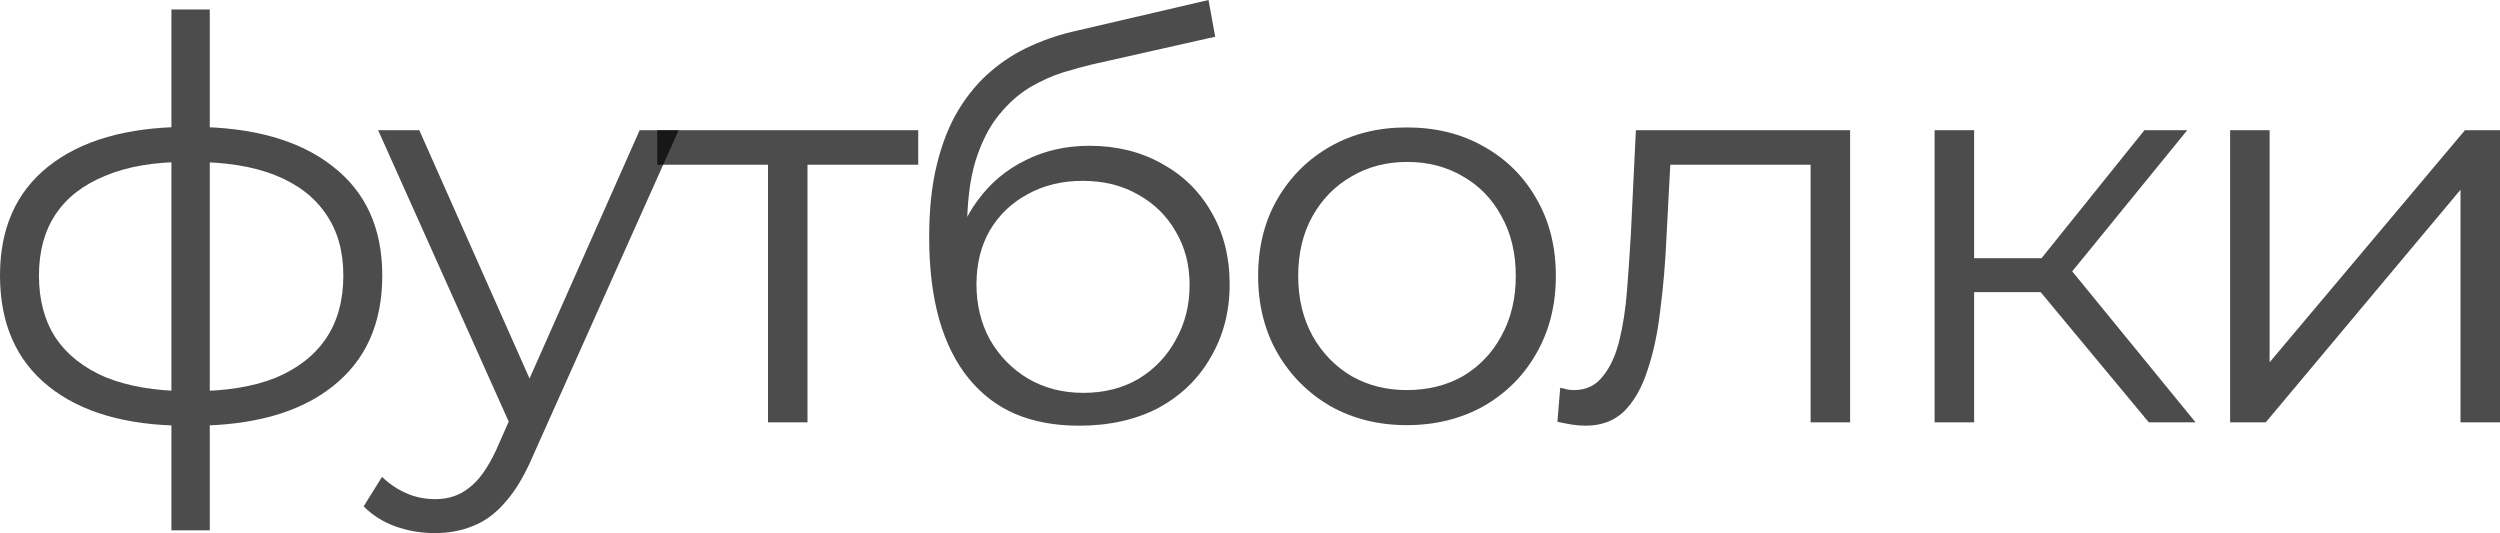 <?xml version="1.0" encoding="UTF-8"?> <svg xmlns="http://www.w3.org/2000/svg" viewBox="0 0 140.171 29.89" fill="none"><path d="M10.826 23.868C10.826 23.868 10.785 23.868 10.702 23.868C10.618 23.868 10.535 23.868 10.452 23.868C10.39 23.868 10.338 23.868 10.296 23.868C7.051 23.847 4.524 23.109 2.714 21.653C0.905 20.197 0 18.127 0 15.444C0 12.802 0.905 10.764 2.714 9.329C4.545 7.873 7.114 7.134 10.421 7.114C10.442 7.114 10.483 7.114 10.546 7.114C10.629 7.114 10.702 7.114 10.764 7.114C10.826 7.114 10.868 7.114 10.889 7.114C14.217 7.134 16.806 7.873 18.658 9.329C20.509 10.764 21.434 12.802 21.434 15.444C21.434 18.148 20.498 20.228 18.626 21.684C16.775 23.14 14.175 23.868 10.826 23.868ZM10.795 21.934C12.646 21.934 14.196 21.684 15.444 21.185C16.692 20.665 17.638 19.926 18.283 18.97C18.928 18.013 19.25 16.838 19.25 15.444C19.25 14.092 18.928 12.948 18.283 12.012C17.638 11.055 16.692 10.327 15.444 9.828C14.196 9.329 12.646 9.079 10.795 9.079C10.774 9.079 10.712 9.079 10.608 9.079C10.525 9.079 10.473 9.079 10.452 9.079C8.642 9.079 7.124 9.339 5.897 9.859C4.67 10.358 3.744 11.076 3.12 12.012C2.496 12.948 2.184 14.092 2.184 15.444C2.184 16.817 2.496 17.982 3.12 18.938C3.765 19.895 4.701 20.634 5.928 21.154C7.155 21.653 8.663 21.913 10.452 21.934C10.494 21.934 10.556 21.934 10.639 21.934C10.722 21.934 10.774 21.934 10.795 21.934ZM9.61 29.734V0.53H11.762V29.734H9.61Z" fill="black" fill-opacity="0.7"></path><path d="M24.383 29.89C23.613 29.89 22.875 29.765 22.168 29.515C21.481 29.265 20.889 28.891 20.389 28.392L21.419 26.738C21.835 27.134 22.282 27.435 22.761 27.643C23.26 27.872 23.811 27.986 24.414 27.986C25.142 27.986 25.766 27.778 26.286 27.362C26.827 26.967 27.337 26.26 27.815 25.241L28.876 22.838L29.126 22.495L35.865 7.301H38.049L29.843 25.647C29.385 26.707 28.876 27.55 28.314 28.174C27.773 28.797 27.181 29.235 26.536 29.484C25.891 29.754 25.174 29.89 24.383 29.89ZM28.751 24.149L21.201 7.301H23.509L30.186 22.339L28.751 24.149Z" fill="black" fill-opacity="0.7"></path><path d="M43.06 23.681V8.642L43.621 9.235H36.851V7.301H51.484V9.235H44.714L45.275 8.642V23.681H43.06Z" fill="black" fill-opacity="0.7"></path><path d="M60.49 23.868C59.159 23.868 57.973 23.65 56.933 23.213C55.914 22.776 55.04 22.11 54.312 21.216C53.584 20.322 53.033 19.219 52.659 17.909C52.284 16.578 52.097 15.038 52.097 13.291C52.097 11.731 52.243 10.369 52.534 9.204C52.825 8.018 53.231 6.999 53.751 6.146C54.271 5.294 54.874 4.576 55.56 3.994C56.267 3.39 57.027 2.912 57.838 2.558C58.67 2.184 59.523 1.903 60.396 1.716L67.76 0L68.134 2.059L61.207 3.619C60.771 3.723 60.24 3.869 59.616 4.056C59.013 4.243 58.389 4.524 57.744 4.898C57.12 5.273 56.538 5.793 55.997 6.458C55.456 7.124 55.02 7.987 54.687 9.048C54.375 10.088 54.219 11.388 54.219 12.948C54.219 13.281 54.229 13.551 54.25 13.759C54.271 13.946 54.292 14.154 54.312 14.383C54.354 14.591 54.385 14.903 54.406 15.319L53.439 14.508C53.667 13.239 54.136 12.137 54.843 11.201C55.55 10.244 56.434 9.506 57.495 8.986C58.576 8.445 59.772 8.174 61.083 8.174C62.601 8.174 63.953 8.507 65.139 9.173C66.324 9.818 67.25 10.722 67.916 11.887C68.602 13.052 68.945 14.404 68.945 15.943C68.945 17.462 68.592 18.824 67.884 20.03C67.198 21.237 66.22 22.183 64.952 22.87C63.683 23.535 62.196 23.868 60.49 23.868ZM60.739 22.027C61.904 22.027 62.934 21.767 63.828 21.247C64.723 20.706 65.42 19.978 65.919 19.063C66.439 18.148 66.699 17.118 66.699 15.974C66.699 14.851 66.439 13.853 65.919 12.979C65.42 12.106 64.723 11.419 63.828 10.92C62.934 10.4 61.894 10.14 60.708 10.14C59.544 10.14 58.514 10.39 57.619 10.889C56.725 11.367 56.018 12.043 55.498 12.917C54.999 13.79 54.749 14.799 54.749 15.943C54.749 17.087 54.999 18.117 55.498 19.032C56.018 19.947 56.725 20.675 57.619 21.216C58.535 21.757 59.575 22.027 60.739 22.027Z" fill="black" fill-opacity="0.7"></path><path d="M78.872 23.837C77.292 23.837 75.867 23.483 74.598 22.776C73.35 22.048 72.362 21.06 71.634 19.812C70.906 18.543 70.542 17.098 70.542 15.475C70.542 13.832 70.906 12.386 71.634 11.138C72.362 9.89 73.35 8.913 74.598 8.206C75.846 7.498 77.271 7.145 78.872 7.145C80.495 7.145 81.93 7.498 83.178 8.206C84.447 8.913 85.435 9.89 86.142 11.138C86.87 12.386 87.234 13.832 87.234 15.475C87.234 17.098 86.87 18.543 86.142 19.812C85.435 21.06 84.447 22.048 83.178 22.776C81.909 23.483 80.474 23.837 78.872 23.837ZM78.872 21.871C80.058 21.871 81.108 21.611 82.023 21.091C82.939 20.55 83.656 19.802 84.176 18.845C84.717 17.867 84.988 16.744 84.988 15.475C84.988 14.186 84.717 13.062 84.176 12.106C83.656 11.149 82.939 10.41 82.023 9.89C81.108 9.35 80.068 9.079 78.903 9.079C77.739 9.079 76.699 9.35 75.783 9.89C74.869 10.41 74.14 11.149 73.599 12.106C73.059 13.062 72.788 14.186 72.788 15.475C72.788 16.744 73.059 17.867 73.599 18.845C74.14 19.802 74.869 20.55 75.783 21.091C76.699 21.611 77.728 21.871 78.872 21.871Z" fill="black" fill-opacity="0.7"></path><path d="M87.322 23.65L87.478 21.746C87.623 21.767 87.758 21.798 87.883 21.84C88.029 21.861 88.154 21.871 88.258 21.871C88.923 21.871 89.454 21.622 89.849 21.122C90.265 20.623 90.577 19.958 90.785 19.126C90.993 18.294 91.139 17.358 91.222 16.318C91.305 15.257 91.378 14.196 91.44 13.135L91.721 7.301H103.733V23.681H101.518V8.58L102.079 9.235H93.156L93.687 8.549L93.437 13.291C93.375 14.706 93.26 16.058 93.094 17.347C92.948 18.637 92.709 19.77 92.376 20.748C92.064 21.726 91.627 22.495 91.066 23.057C90.504 23.598 89.787 23.868 88.913 23.868C88.663 23.868 88.403 23.847 88.133 23.806C87.883 23.764 87.613 23.712 87.322 23.65Z" fill="black" fill-opacity="0.7"></path><path d="M120.482 23.681L113.743 15.569L115.584 14.477L123.103 23.681H120.482ZM108.47 23.681V7.301H110.686V23.681H108.47ZM109.999 16.38V14.477H115.272V16.38H109.999ZM115.771 15.725L113.712 15.413L120.233 7.301H122.635L115.771 15.725Z" fill="black" fill-opacity="0.7"></path><path d="M125.039 23.681V7.301H127.254V20.311L138.206 7.301H140.171V23.681H137.956V10.639L127.036 23.681H125.039Z" fill="black" fill-opacity="0.7"></path></svg> 